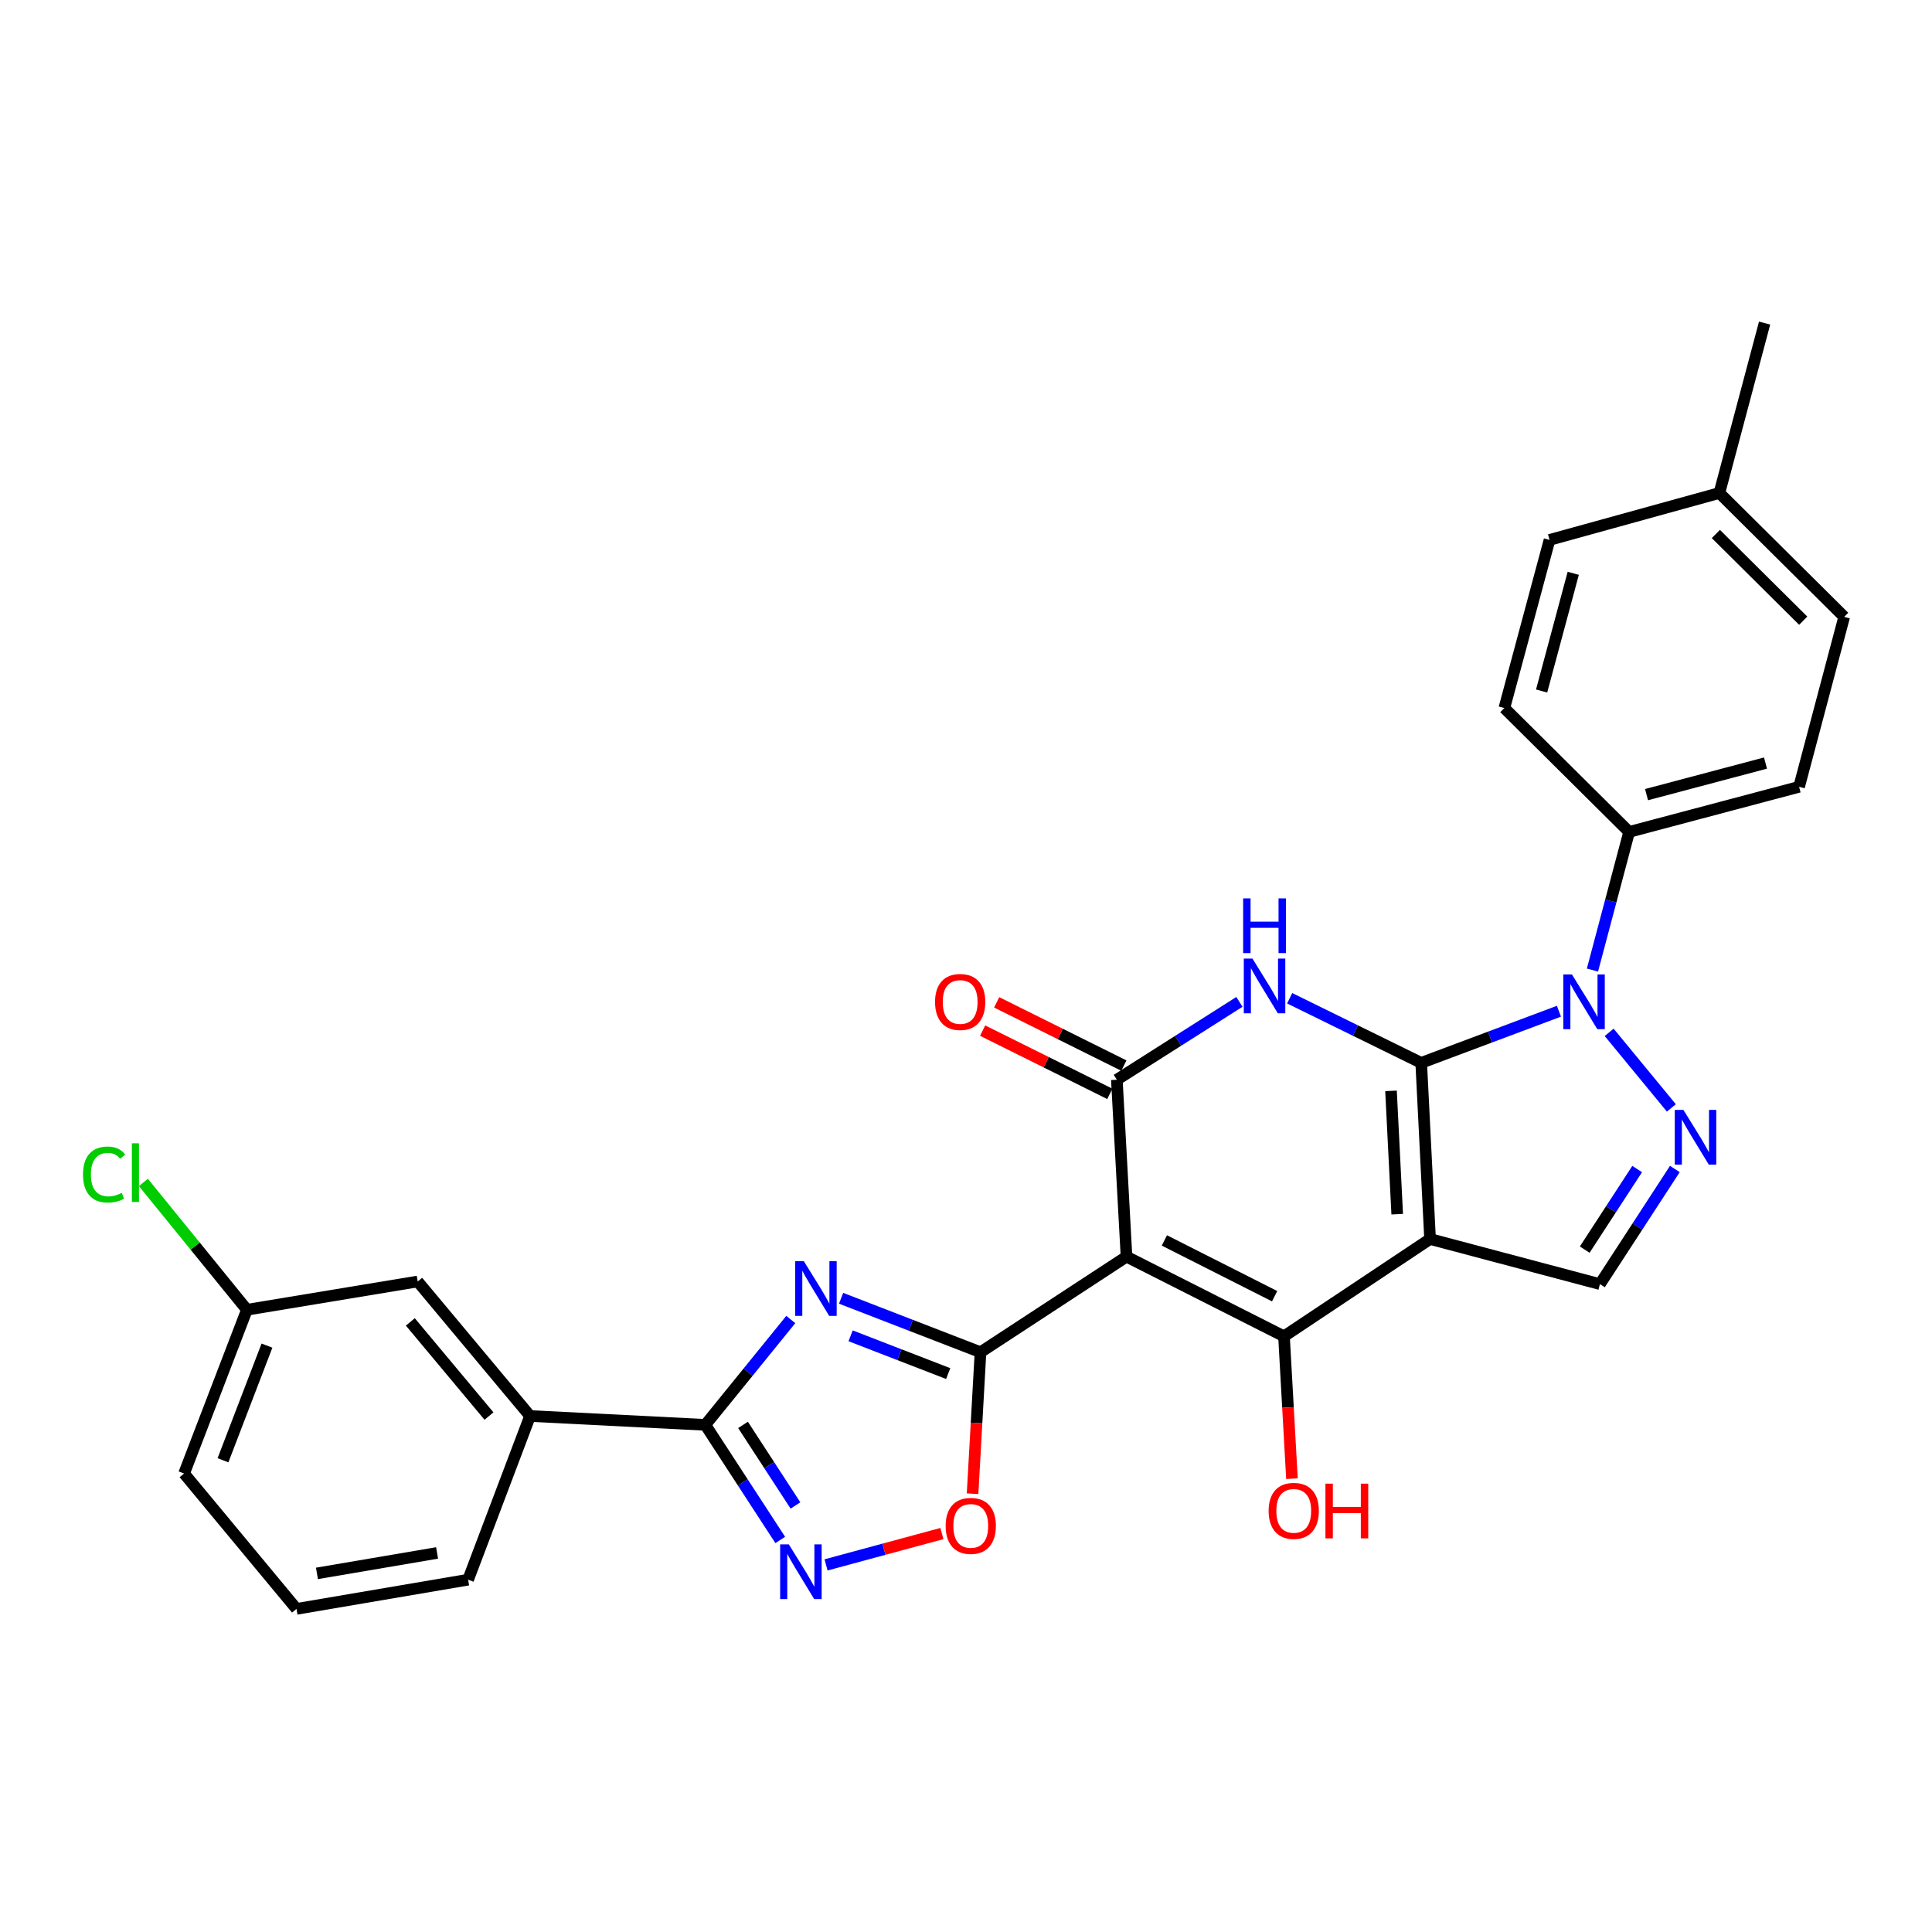 <?xml version='1.0' encoding='iso-8859-1'?>
<svg version='1.1' baseProfile='full'
              xmlns='http://www.w3.org/2000/svg'
                      xmlns:rdkit='http://www.rdkit.org/xml'
                      xmlns:xlink='http://www.w3.org/1999/xlink'
                  xml:space='preserve'
width='1000px' height='1000px' viewBox='0 0 1000 1000'>
<!-- END OF HEADER -->
<rect style='opacity:1.0;fill:#FFFFFF;stroke:none' width='1000' height='1000' x='0' y='0'> </rect>
<path class='bond-0' d='M 735.615,550.135 L 740.199,641.309' style='fill:none;fill-rule:evenodd;stroke:#000000;stroke-width:6px;stroke-linecap:butt;stroke-linejoin:miter;stroke-opacity:1' />
<path class='bond-0' d='M 719.984,564.631 L 723.193,628.453' style='fill:none;fill-rule:evenodd;stroke:#000000;stroke-width:6px;stroke-linecap:butt;stroke-linejoin:miter;stroke-opacity:1' />
<path class='bond-2' d='M 735.615,550.135 L 701.57,533.415' style='fill:none;fill-rule:evenodd;stroke:#000000;stroke-width:6px;stroke-linecap:butt;stroke-linejoin:miter;stroke-opacity:1' />
<path class='bond-2' d='M 701.57,533.415 L 667.525,516.696' style='fill:none;fill-rule:evenodd;stroke:#0000FF;stroke-width:6px;stroke-linecap:butt;stroke-linejoin:miter;stroke-opacity:1' />
<path class='bond-5' d='M 735.615,550.135 L 771.258,536.771' style='fill:none;fill-rule:evenodd;stroke:#000000;stroke-width:6px;stroke-linecap:butt;stroke-linejoin:miter;stroke-opacity:1' />
<path class='bond-5' d='M 771.258,536.771 L 806.9,523.407' style='fill:none;fill-rule:evenodd;stroke:#0000FF;stroke-width:6px;stroke-linecap:butt;stroke-linejoin:miter;stroke-opacity:1' />
<path class='bond-3' d='M 740.199,641.309 L 664.593,691.68' style='fill:none;fill-rule:evenodd;stroke:#000000;stroke-width:6px;stroke-linecap:butt;stroke-linejoin:miter;stroke-opacity:1' />
<path class='bond-11' d='M 740.199,641.309 L 828.124,664.656' style='fill:none;fill-rule:evenodd;stroke:#000000;stroke-width:6px;stroke-linecap:butt;stroke-linejoin:miter;stroke-opacity:1' />
<path class='bond-1' d='M 583.077,650.441 L 578.076,558.867' style='fill:none;fill-rule:evenodd;stroke:#000000;stroke-width:6px;stroke-linecap:butt;stroke-linejoin:miter;stroke-opacity:1' />
<path class='bond-4' d='M 583.077,650.441 L 507.507,699.913' style='fill:none;fill-rule:evenodd;stroke:#000000;stroke-width:6px;stroke-linecap:butt;stroke-linejoin:miter;stroke-opacity:1' />
<path class='bond-30' d='M 583.077,650.441 L 664.593,691.68' style='fill:none;fill-rule:evenodd;stroke:#000000;stroke-width:6px;stroke-linecap:butt;stroke-linejoin:miter;stroke-opacity:1' />
<path class='bond-30' d='M 602.681,642.047 L 659.742,670.914' style='fill:none;fill-rule:evenodd;stroke:#000000;stroke-width:6px;stroke-linecap:butt;stroke-linejoin:miter;stroke-opacity:1' />
<path class='bond-6' d='M 641.522,518.571 L 609.799,538.719' style='fill:none;fill-rule:evenodd;stroke:#0000FF;stroke-width:6px;stroke-linecap:butt;stroke-linejoin:miter;stroke-opacity:1' />
<path class='bond-6' d='M 609.799,538.719 L 578.076,558.867' style='fill:none;fill-rule:evenodd;stroke:#000000;stroke-width:6px;stroke-linecap:butt;stroke-linejoin:miter;stroke-opacity:1' />
<path class='bond-17' d='M 664.593,691.68 L 666.653,728.518' style='fill:none;fill-rule:evenodd;stroke:#000000;stroke-width:6px;stroke-linecap:butt;stroke-linejoin:miter;stroke-opacity:1' />
<path class='bond-17' d='M 666.653,728.518 L 668.713,765.357' style='fill:none;fill-rule:evenodd;stroke:#FF0000;stroke-width:6px;stroke-linecap:butt;stroke-linejoin:miter;stroke-opacity:1' />
<path class='bond-7' d='M 507.507,699.913 L 471.428,685.949' style='fill:none;fill-rule:evenodd;stroke:#000000;stroke-width:6px;stroke-linecap:butt;stroke-linejoin:miter;stroke-opacity:1' />
<path class='bond-7' d='M 471.428,685.949 L 435.348,671.984' style='fill:none;fill-rule:evenodd;stroke:#0000FF;stroke-width:6px;stroke-linecap:butt;stroke-linejoin:miter;stroke-opacity:1' />
<path class='bond-7' d='M 490.786,710.962 L 465.53,701.187' style='fill:none;fill-rule:evenodd;stroke:#000000;stroke-width:6px;stroke-linecap:butt;stroke-linejoin:miter;stroke-opacity:1' />
<path class='bond-7' d='M 465.53,701.187 L 440.274,691.412' style='fill:none;fill-rule:evenodd;stroke:#0000FF;stroke-width:6px;stroke-linecap:butt;stroke-linejoin:miter;stroke-opacity:1' />
<path class='bond-12' d='M 507.507,699.913 L 505.453,736.53' style='fill:none;fill-rule:evenodd;stroke:#000000;stroke-width:6px;stroke-linecap:butt;stroke-linejoin:miter;stroke-opacity:1' />
<path class='bond-12' d='M 505.453,736.53 L 503.399,773.148' style='fill:none;fill-rule:evenodd;stroke:#FF0000;stroke-width:6px;stroke-linecap:butt;stroke-linejoin:miter;stroke-opacity:1' />
<path class='bond-8' d='M 832.9,534.342 L 865.098,573.458' style='fill:none;fill-rule:evenodd;stroke:#0000FF;stroke-width:6px;stroke-linecap:butt;stroke-linejoin:miter;stroke-opacity:1' />
<path class='bond-14' d='M 824.253,502.101 L 833.745,466.348' style='fill:none;fill-rule:evenodd;stroke:#0000FF;stroke-width:6px;stroke-linecap:butt;stroke-linejoin:miter;stroke-opacity:1' />
<path class='bond-14' d='M 833.745,466.348 L 843.238,430.594' style='fill:none;fill-rule:evenodd;stroke:#000000;stroke-width:6px;stroke-linecap:butt;stroke-linejoin:miter;stroke-opacity:1' />
<path class='bond-15' d='M 581.714,551.552 L 548.797,535.182' style='fill:none;fill-rule:evenodd;stroke:#000000;stroke-width:6px;stroke-linecap:butt;stroke-linejoin:miter;stroke-opacity:1' />
<path class='bond-15' d='M 548.797,535.182 L 515.88,518.812' style='fill:none;fill-rule:evenodd;stroke:#FF0000;stroke-width:6px;stroke-linecap:butt;stroke-linejoin:miter;stroke-opacity:1' />
<path class='bond-15' d='M 574.438,566.182 L 541.521,549.812' style='fill:none;fill-rule:evenodd;stroke:#000000;stroke-width:6px;stroke-linecap:butt;stroke-linejoin:miter;stroke-opacity:1' />
<path class='bond-15' d='M 541.521,549.812 L 508.604,533.442' style='fill:none;fill-rule:evenodd;stroke:#FF0000;stroke-width:6px;stroke-linecap:butt;stroke-linejoin:miter;stroke-opacity:1' />
<path class='bond-9' d='M 409.313,682.98 L 387.193,710.241' style='fill:none;fill-rule:evenodd;stroke:#0000FF;stroke-width:6px;stroke-linecap:butt;stroke-linejoin:miter;stroke-opacity:1' />
<path class='bond-9' d='M 387.193,710.241 L 365.073,737.503' style='fill:none;fill-rule:evenodd;stroke:#000000;stroke-width:6px;stroke-linecap:butt;stroke-linejoin:miter;stroke-opacity:1' />
<path class='bond-29' d='M 866.904,605.069 L 847.514,634.863' style='fill:none;fill-rule:evenodd;stroke:#0000FF;stroke-width:6px;stroke-linecap:butt;stroke-linejoin:miter;stroke-opacity:1' />
<path class='bond-29' d='M 847.514,634.863 L 828.124,664.656' style='fill:none;fill-rule:evenodd;stroke:#000000;stroke-width:6px;stroke-linecap:butt;stroke-linejoin:miter;stroke-opacity:1' />
<path class='bond-29' d='M 847.393,605.094 L 833.819,625.95' style='fill:none;fill-rule:evenodd;stroke:#0000FF;stroke-width:6px;stroke-linecap:butt;stroke-linejoin:miter;stroke-opacity:1' />
<path class='bond-29' d='M 833.819,625.95 L 820.246,646.805' style='fill:none;fill-rule:evenodd;stroke:#000000;stroke-width:6px;stroke-linecap:butt;stroke-linejoin:miter;stroke-opacity:1' />
<path class='bond-13' d='M 365.073,737.503 L 274.362,732.919' style='fill:none;fill-rule:evenodd;stroke:#000000;stroke-width:6px;stroke-linecap:butt;stroke-linejoin:miter;stroke-opacity:1' />
<path class='bond-32' d='M 365.073,737.503 L 384.463,767.292' style='fill:none;fill-rule:evenodd;stroke:#000000;stroke-width:6px;stroke-linecap:butt;stroke-linejoin:miter;stroke-opacity:1' />
<path class='bond-32' d='M 384.463,767.292 L 403.853,797.081' style='fill:none;fill-rule:evenodd;stroke:#0000FF;stroke-width:6px;stroke-linecap:butt;stroke-linejoin:miter;stroke-opacity:1' />
<path class='bond-32' d='M 384.584,737.526 L 398.157,758.379' style='fill:none;fill-rule:evenodd;stroke:#000000;stroke-width:6px;stroke-linecap:butt;stroke-linejoin:miter;stroke-opacity:1' />
<path class='bond-32' d='M 398.157,758.379 L 411.73,779.231' style='fill:none;fill-rule:evenodd;stroke:#0000FF;stroke-width:6px;stroke-linecap:butt;stroke-linejoin:miter;stroke-opacity:1' />
<path class='bond-10' d='M 427.562,809.986 L 457.546,801.873' style='fill:none;fill-rule:evenodd;stroke:#0000FF;stroke-width:6px;stroke-linecap:butt;stroke-linejoin:miter;stroke-opacity:1' />
<path class='bond-10' d='M 457.546,801.873 L 487.529,793.759' style='fill:none;fill-rule:evenodd;stroke:#FF0000;stroke-width:6px;stroke-linecap:butt;stroke-linejoin:miter;stroke-opacity:1' />
<path class='bond-16' d='M 274.362,732.919 L 216.202,663.295' style='fill:none;fill-rule:evenodd;stroke:#000000;stroke-width:6px;stroke-linecap:butt;stroke-linejoin:miter;stroke-opacity:1' />
<path class='bond-16' d='M 253.098,732.95 L 212.386,684.213' style='fill:none;fill-rule:evenodd;stroke:#000000;stroke-width:6px;stroke-linecap:butt;stroke-linejoin:miter;stroke-opacity:1' />
<path class='bond-25' d='M 274.362,732.919 L 242.3,817.639' style='fill:none;fill-rule:evenodd;stroke:#000000;stroke-width:6px;stroke-linecap:butt;stroke-linejoin:miter;stroke-opacity:1' />
<path class='bond-18' d='M 843.238,430.594 L 931.207,407.256' style='fill:none;fill-rule:evenodd;stroke:#000000;stroke-width:6px;stroke-linecap:butt;stroke-linejoin:miter;stroke-opacity:1' />
<path class='bond-18' d='M 852.243,411.3 L 913.822,394.963' style='fill:none;fill-rule:evenodd;stroke:#000000;stroke-width:6px;stroke-linecap:butt;stroke-linejoin:miter;stroke-opacity:1' />
<path class='bond-19' d='M 843.238,430.594 L 778.651,366.48' style='fill:none;fill-rule:evenodd;stroke:#000000;stroke-width:6px;stroke-linecap:butt;stroke-linejoin:miter;stroke-opacity:1' />
<path class='bond-20' d='M 216.202,663.295 L 127.806,677.927' style='fill:none;fill-rule:evenodd;stroke:#000000;stroke-width:6px;stroke-linecap:butt;stroke-linejoin:miter;stroke-opacity:1' />
<path class='bond-21' d='M 931.207,407.256 L 954.545,319.295' style='fill:none;fill-rule:evenodd;stroke:#000000;stroke-width:6px;stroke-linecap:butt;stroke-linejoin:miter;stroke-opacity:1' />
<path class='bond-22' d='M 778.651,366.48 L 802.035,279.454' style='fill:none;fill-rule:evenodd;stroke:#000000;stroke-width:6px;stroke-linecap:butt;stroke-linejoin:miter;stroke-opacity:1' />
<path class='bond-22' d='M 797.939,357.666 L 814.307,296.748' style='fill:none;fill-rule:evenodd;stroke:#000000;stroke-width:6px;stroke-linecap:butt;stroke-linejoin:miter;stroke-opacity:1' />
<path class='bond-24' d='M 127.806,677.927 L 101.012,644.977' style='fill:none;fill-rule:evenodd;stroke:#000000;stroke-width:6px;stroke-linecap:butt;stroke-linejoin:miter;stroke-opacity:1' />
<path class='bond-24' d='M 101.012,644.977 L 74.219,612.026' style='fill:none;fill-rule:evenodd;stroke:#00CC00;stroke-width:6px;stroke-linecap:butt;stroke-linejoin:miter;stroke-opacity:1' />
<path class='bond-33' d='M 127.806,677.927 L 95.281,762.693' style='fill:none;fill-rule:evenodd;stroke:#000000;stroke-width:6px;stroke-linecap:butt;stroke-linejoin:miter;stroke-opacity:1' />
<path class='bond-33' d='M 138.182,696.496 L 115.415,755.831' style='fill:none;fill-rule:evenodd;stroke:#000000;stroke-width:6px;stroke-linecap:butt;stroke-linejoin:miter;stroke-opacity:1' />
<path class='bond-31' d='M 954.545,319.295 L 889.95,255.172' style='fill:none;fill-rule:evenodd;stroke:#000000;stroke-width:6px;stroke-linecap:butt;stroke-linejoin:miter;stroke-opacity:1' />
<path class='bond-31' d='M 933.345,321.272 L 888.128,276.386' style='fill:none;fill-rule:evenodd;stroke:#000000;stroke-width:6px;stroke-linecap:butt;stroke-linejoin:miter;stroke-opacity:1' />
<path class='bond-23' d='M 802.035,279.454 L 889.95,255.172' style='fill:none;fill-rule:evenodd;stroke:#000000;stroke-width:6px;stroke-linecap:butt;stroke-linejoin:miter;stroke-opacity:1' />
<path class='bond-28' d='M 889.95,255.172 L 913.352,167.238' style='fill:none;fill-rule:evenodd;stroke:#000000;stroke-width:6px;stroke-linecap:butt;stroke-linejoin:miter;stroke-opacity:1' />
<path class='bond-26' d='M 242.3,817.639 L 153.468,832.762' style='fill:none;fill-rule:evenodd;stroke:#000000;stroke-width:6px;stroke-linecap:butt;stroke-linejoin:miter;stroke-opacity:1' />
<path class='bond-26' d='M 226.233,803.8 L 164.051,814.386' style='fill:none;fill-rule:evenodd;stroke:#000000;stroke-width:6px;stroke-linecap:butt;stroke-linejoin:miter;stroke-opacity:1' />
<path class='bond-27' d='M 153.468,832.762 L 95.281,762.693' style='fill:none;fill-rule:evenodd;stroke:#000000;stroke-width:6px;stroke-linecap:butt;stroke-linejoin:miter;stroke-opacity:1' />
<path  class='atom-3' d='M 648.266 496.152
L 657.546 511.152
Q 658.466 512.632, 659.946 515.312
Q 661.426 517.992, 661.506 518.152
L 661.506 496.152
L 665.266 496.152
L 665.266 524.472
L 661.386 524.472
L 651.426 508.072
Q 650.266 506.152, 649.026 503.952
Q 647.826 501.752, 647.466 501.072
L 647.466 524.472
L 643.786 524.472
L 643.786 496.152
L 648.266 496.152
' fill='#0000FF'/>
<path  class='atom-3' d='M 643.446 465
L 647.286 465
L 647.286 477.04
L 661.766 477.04
L 661.766 465
L 665.606 465
L 665.606 493.32
L 661.766 493.32
L 661.766 480.24
L 647.286 480.24
L 647.286 493.32
L 643.446 493.32
L 643.446 465
' fill='#0000FF'/>
<path  class='atom-6' d='M 813.63 504.376
L 822.91 519.376
Q 823.83 520.856, 825.31 523.536
Q 826.79 526.216, 826.87 526.376
L 826.87 504.376
L 830.63 504.376
L 830.63 532.696
L 826.75 532.696
L 816.79 516.296
Q 815.63 514.376, 814.39 512.176
Q 813.19 509.976, 812.83 509.296
L 812.83 532.696
L 809.15 532.696
L 809.15 504.376
L 813.63 504.376
' fill='#0000FF'/>
<path  class='atom-8' d='M 416.064 652.784
L 425.344 667.784
Q 426.264 669.264, 427.744 671.944
Q 429.224 674.624, 429.304 674.784
L 429.304 652.784
L 433.064 652.784
L 433.064 681.104
L 429.184 681.104
L 419.224 664.704
Q 418.064 662.784, 416.824 660.584
Q 415.624 658.384, 415.264 657.704
L 415.264 681.104
L 411.584 681.104
L 411.584 652.784
L 416.064 652.784
' fill='#0000FF'/>
<path  class='atom-9' d='M 871.336 574.481
L 880.616 589.481
Q 881.536 590.961, 883.016 593.641
Q 884.496 596.321, 884.576 596.481
L 884.576 574.481
L 888.336 574.481
L 888.336 602.801
L 884.456 602.801
L 874.496 586.401
Q 873.336 584.481, 872.096 582.281
Q 870.896 580.081, 870.536 579.401
L 870.536 602.801
L 866.856 602.801
L 866.856 574.481
L 871.336 574.481
' fill='#0000FF'/>
<path  class='atom-11' d='M 408.285 799.349
L 417.565 814.349
Q 418.485 815.829, 419.965 818.509
Q 421.445 821.189, 421.525 821.349
L 421.525 799.349
L 425.285 799.349
L 425.285 827.669
L 421.405 827.669
L 411.445 811.269
Q 410.285 809.349, 409.045 807.149
Q 407.845 804.949, 407.485 804.269
L 407.485 827.669
L 403.805 827.669
L 403.805 799.349
L 408.285 799.349
' fill='#0000FF'/>
<path  class='atom-13' d='M 489.469 789.796
Q 489.469 782.996, 492.829 779.196
Q 496.189 775.396, 502.469 775.396
Q 508.749 775.396, 512.109 779.196
Q 515.469 782.996, 515.469 789.796
Q 515.469 796.676, 512.069 800.596
Q 508.669 804.476, 502.469 804.476
Q 496.229 804.476, 492.829 800.596
Q 489.469 796.716, 489.469 789.796
M 502.469 801.276
Q 506.789 801.276, 509.109 798.396
Q 511.469 795.476, 511.469 789.796
Q 511.469 784.236, 509.109 781.436
Q 506.789 778.596, 502.469 778.596
Q 498.149 778.596, 495.789 781.396
Q 493.469 784.196, 493.469 789.796
Q 493.469 795.516, 495.789 798.396
Q 498.149 801.276, 502.469 801.276
' fill='#FF0000'/>
<path  class='atom-16' d='M 483.978 518.616
Q 483.978 511.816, 487.338 508.016
Q 490.698 504.216, 496.978 504.216
Q 503.258 504.216, 506.618 508.016
Q 509.978 511.816, 509.978 518.616
Q 509.978 525.496, 506.578 529.416
Q 503.178 533.296, 496.978 533.296
Q 490.738 533.296, 487.338 529.416
Q 483.978 525.536, 483.978 518.616
M 496.978 530.096
Q 501.298 530.096, 503.618 527.216
Q 505.978 524.296, 505.978 518.616
Q 505.978 513.056, 503.618 510.256
Q 501.298 507.416, 496.978 507.416
Q 492.658 507.416, 490.298 510.216
Q 487.978 513.016, 487.978 518.616
Q 487.978 524.336, 490.298 527.216
Q 492.658 530.096, 496.978 530.096
' fill='#FF0000'/>
<path  class='atom-18' d='M 656.64 782.017
Q 656.64 775.217, 660 771.417
Q 663.36 767.617, 669.64 767.617
Q 675.92 767.617, 679.28 771.417
Q 682.64 775.217, 682.64 782.017
Q 682.64 788.897, 679.24 792.817
Q 675.84 796.697, 669.64 796.697
Q 663.4 796.697, 660 792.817
Q 656.64 788.937, 656.64 782.017
M 669.64 793.497
Q 673.96 793.497, 676.28 790.617
Q 678.64 787.697, 678.64 782.017
Q 678.64 776.457, 676.28 773.657
Q 673.96 770.817, 669.64 770.817
Q 665.32 770.817, 662.96 773.617
Q 660.64 776.417, 660.64 782.017
Q 660.64 787.737, 662.96 790.617
Q 665.32 793.497, 669.64 793.497
' fill='#FF0000'/>
<path  class='atom-18' d='M 686.04 767.937
L 689.88 767.937
L 689.88 779.977
L 704.36 779.977
L 704.36 767.937
L 708.2 767.937
L 708.2 796.257
L 704.36 796.257
L 704.36 783.177
L 689.88 783.177
L 689.88 796.257
L 686.04 796.257
L 686.04 767.937
' fill='#FF0000'/>
<path  class='atom-25' d='M 42.971 607.931
Q 42.971 600.891, 46.251 597.211
Q 49.571 593.491, 55.851 593.491
Q 61.691 593.491, 64.811 597.611
L 62.171 599.771
Q 59.891 596.771, 55.851 596.771
Q 51.571 596.771, 49.291 599.651
Q 47.051 602.491, 47.051 607.931
Q 47.051 613.531, 49.371 616.411
Q 51.731 619.291, 56.291 619.291
Q 59.411 619.291, 63.051 617.411
L 64.171 620.411
Q 62.691 621.371, 60.451 621.931
Q 58.211 622.491, 55.731 622.491
Q 49.571 622.491, 46.251 618.731
Q 42.971 614.971, 42.971 607.931
' fill='#00CC00'/>
<path  class='atom-25' d='M 68.251 591.771
L 71.931 591.771
L 71.931 622.131
L 68.251 622.131
L 68.251 591.771
' fill='#00CC00'/>
</svg>
